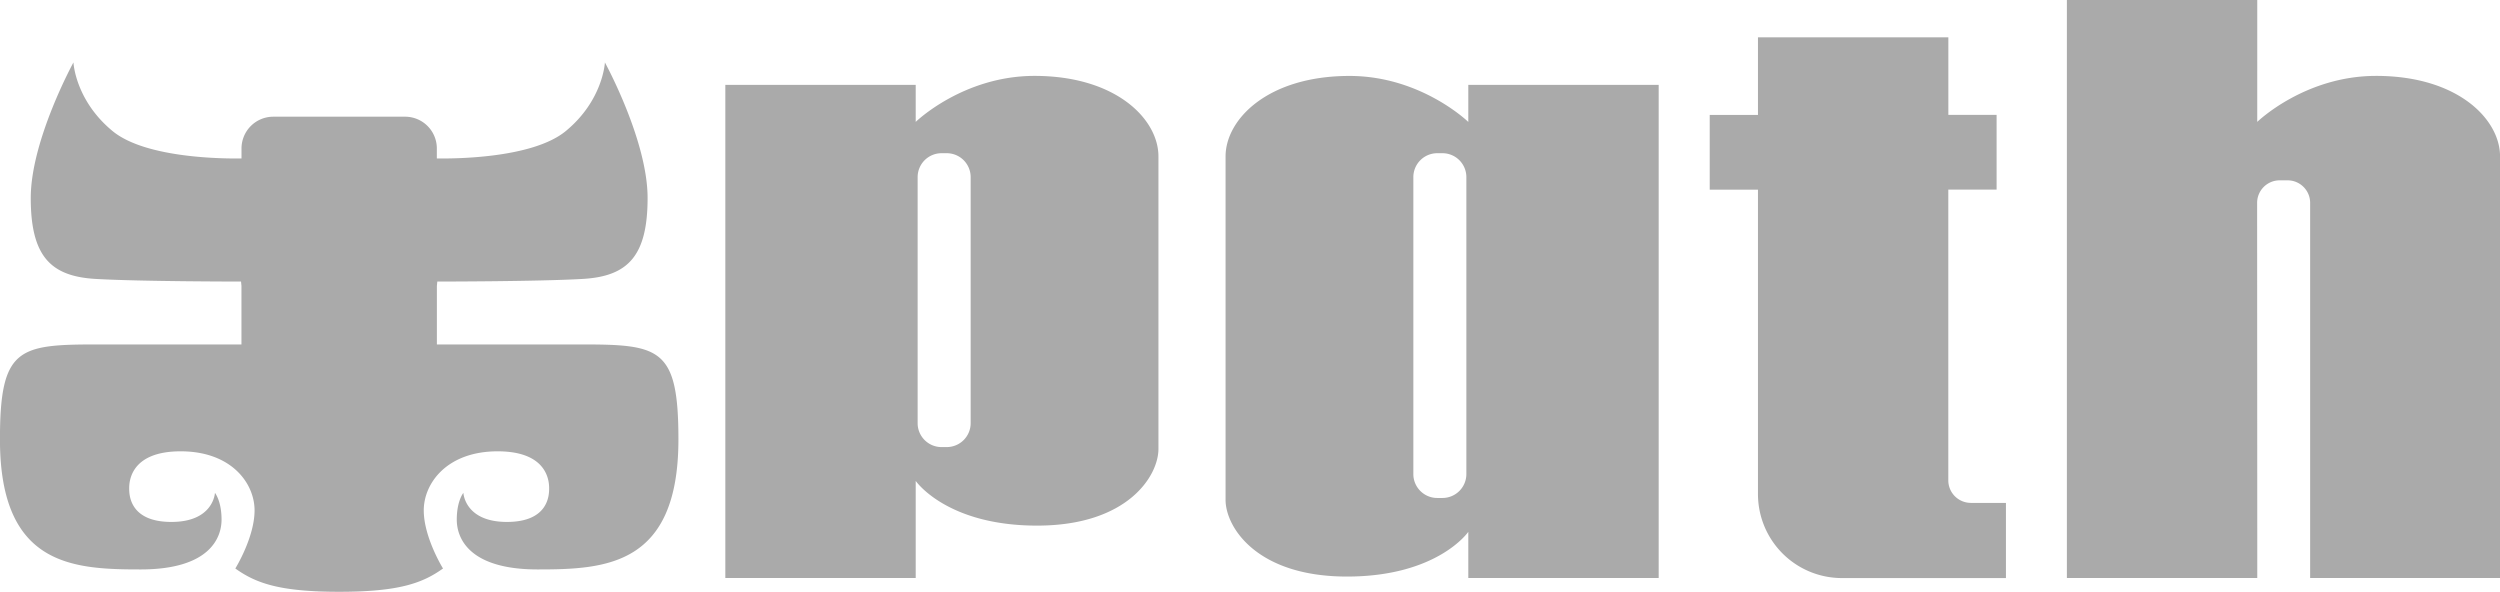 <svg xmlns="http://www.w3.org/2000/svg" viewBox="0 0 53 12.547"><path fill="#aaa" d="M12.302 7.302h-3.04v-1.24l.009-.093s2.127 0 3.087-.056c.961-.056 1.371-.494 1.371-1.716s-.905-2.873-.905-2.873-.037.802-.83 1.455c-.708.583-2.384.586-2.733.58v-.212a.673.673 0 0 0-.674-.673H5.794a.674.674 0 0 0-.674.673v.212c-.349.006-2.025.003-2.733-.58-.793-.653-.83-1.455-.83-1.455S.652 2.975.652 4.197s.41 1.66 1.371 1.716 3.087.056 3.087.056l.009.093v1.24h-3.04c-1.688 0-2.08.065-2.08 2.014 0 2.677 1.537 2.756 2.984 2.756s1.714-.658 1.714-1.056-.14-.567-.14-.567-.028.616-.923.616-.895-.588-.895-.713.014-.784 1.091-.784 1.567.678 1.567 1.252-.408 1.232-.408 1.232c.434.311.936.494 2.202.494s1.767-.183 2.201-.494c0 0-.408-.658-.408-1.232s.49-1.252 1.567-1.252 1.091.658 1.091.784 0 .713-.895.713-.923-.616-.923-.616-.14.168-.14.567.266 1.056 1.714 1.056 2.985-.079 2.985-2.756c0-1.949-.392-2.014-2.08-2.014m38.07-5.693c-1.517 0-2.519.975-2.519.975V0h-4.036v12.254h4.036v-.979l-.003-6.974c0-.264.214-.478.478-.478h.168c.264 0 .478.214.478.478v7.953h4.026V3.315c0-.785-.894-1.706-2.627-1.706m-8.592 9.052a.478.478 0 0 1-.478-.478V4.02h1.024V2.435h-1.023V.792h-4.036v1.644h-1.023v1.585h1.023v6.453a1.78 1.78 0 0 0 1.781 1.781h3.476v-1.593h-.744zM19.413 1.799v.785s1.002-.975 2.519-.975c1.733 0 2.627.921 2.627 1.706v6.203c0 .569-.65 1.625-2.573 1.625s-2.573-.948-2.573-.948v2.059h-4.036V1.799zm1.165 7.173V3.754a.507.507 0 0 0-.506-.506h-.112a.507.507 0 0 0-.506.506v5.218c0 .279.227.506.506.506h.112a.507.507 0 0 0 .506-.506m14.586-7.173v10.455h-4.036v-.979s-.65.948-2.573.948-2.573-1.056-2.573-1.625V3.316c0-.785.894-1.706 2.627-1.706 1.517 0 2.519.975 2.519.975v-.786zm-4.077 8.252V3.754a.507.507 0 0 0-.506-.506h-.112a.507.507 0 0 0-.506.506v6.297c0 .279.227.506.506.506h.112a.507.507 0 0 0 .506-.506"/></svg>